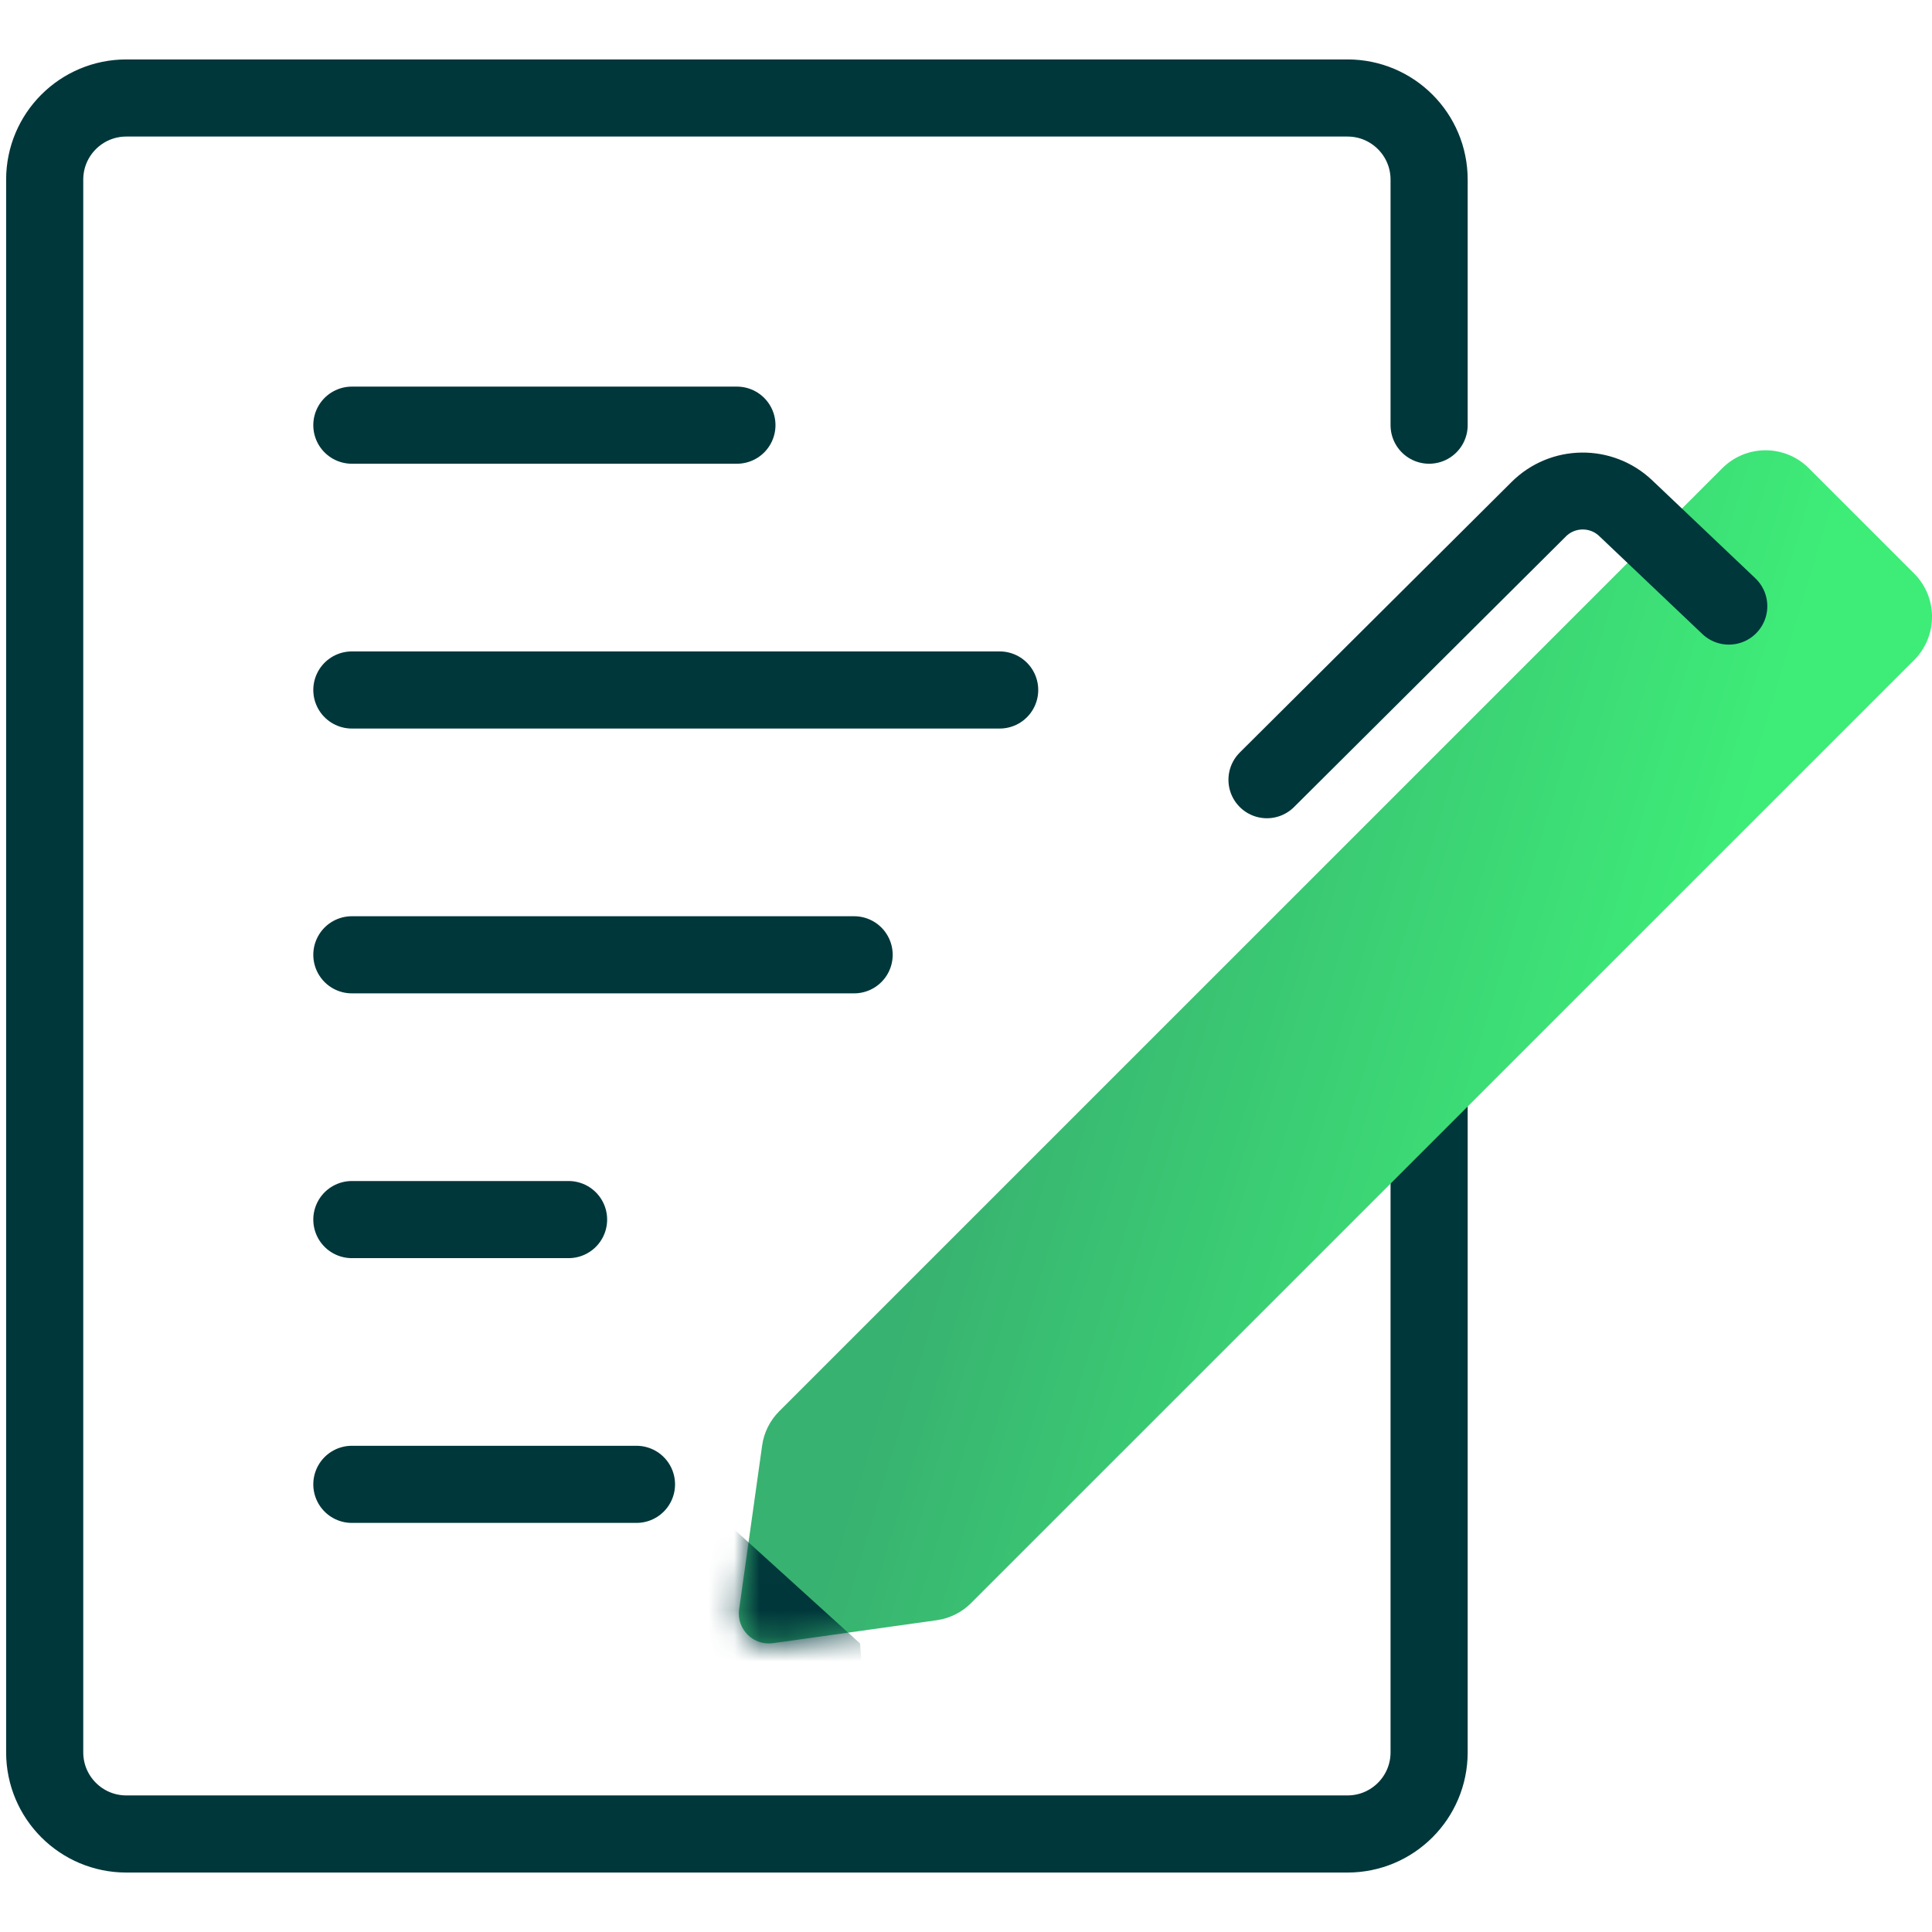 <svg width="75" height="75" viewBox="0 0 75 75" fill="none" xmlns="http://www.w3.org/2000/svg">
<g clip-path="url(#clip0_1026_9087)">
<path d="M55.478 38.722V68.026C55.478 69.776 54.06 71.195 52.31 71.195H4.904C3.154 71.195 1.735 69.776 1.735 68.026V6.973C1.735 5.222 3.154 3.804 4.904 3.804H52.31C54.06 3.804 55.478 5.222 55.478 6.973V16.505" stroke="#00373B" stroke-width="2.994" stroke-linecap="round"/>
<path d="M13.659 37.065H33.157" stroke="#00373B" stroke-width="2.994" stroke-linecap="round"/>
<path d="M13.659 26.785H38.807" stroke="#00373B" stroke-width="2.994" stroke-linecap="round"/>
<path d="M13.659 16.505H28.607" stroke="#00373B" stroke-width="2.994" stroke-linecap="round"/>
<path d="M13.659 47.344H22.072" stroke="#00373B" stroke-width="2.994" stroke-linecap="round"/>
<path d="M13.659 57.622H24.708" stroke="#00373B" stroke-width="2.994" stroke-linecap="round"/>
<path d="M29.586 56.115L28.693 62.475C28.586 63.241 29.241 63.895 30.006 63.788L36.367 62.896C36.869 62.825 37.336 62.593 37.694 62.234L74.305 25.624C75.233 24.695 75.233 23.191 74.305 22.262L70.219 18.177C69.291 17.248 67.786 17.248 66.858 18.177L30.247 54.787C29.889 55.146 29.656 55.612 29.586 56.115Z" fill="url(#paint0_linear_1026_9087)"/>
<path d="M67.114 23.531L63.109 19.727C62.159 18.825 60.663 18.842 59.734 19.767L49.181 30.271" stroke="#00373B" stroke-width="2.986" stroke-linecap="round"/>
<mask id="mask0_1026_9087" style="mask-type:luminance" maskUnits="userSpaceOnUse" x="28" y="17" width="48" height="47">
<path d="M29.586 56.115L28.693 62.475C28.586 63.241 29.241 63.895 30.006 63.788L36.367 62.896C36.869 62.825 37.336 62.593 37.694 62.234L74.305 25.624C75.233 24.695 75.233 23.191 74.305 22.262L70.219 18.177C69.291 17.248 67.786 17.248 66.858 18.177L30.247 54.787C29.889 55.146 29.656 55.612 29.586 56.115Z" fill="white"/>
</mask>
<g mask="url(#mask0_1026_9087)">
<path d="M33.387 63.8L24.96 56.159L26.667 64.267L33.654 67.307L33.387 63.8Z" fill="#00373B"/>
</g>
</g>
<defs>
<linearGradient id="paint0_linear_1026_9087" x1="39.128" y1="37.598" x2="63.719" y2="44.968" gradientUnits="userSpaceOnUse">
<stop stop-color="#38B270"/>
<stop offset="1" stop-color="#3EEC78"/>
</linearGradient>
<clipPath id="clip0_1026_9087">
<rect width="75" height="75" fill="white"/>
</clipPath>
</defs>
</svg>
